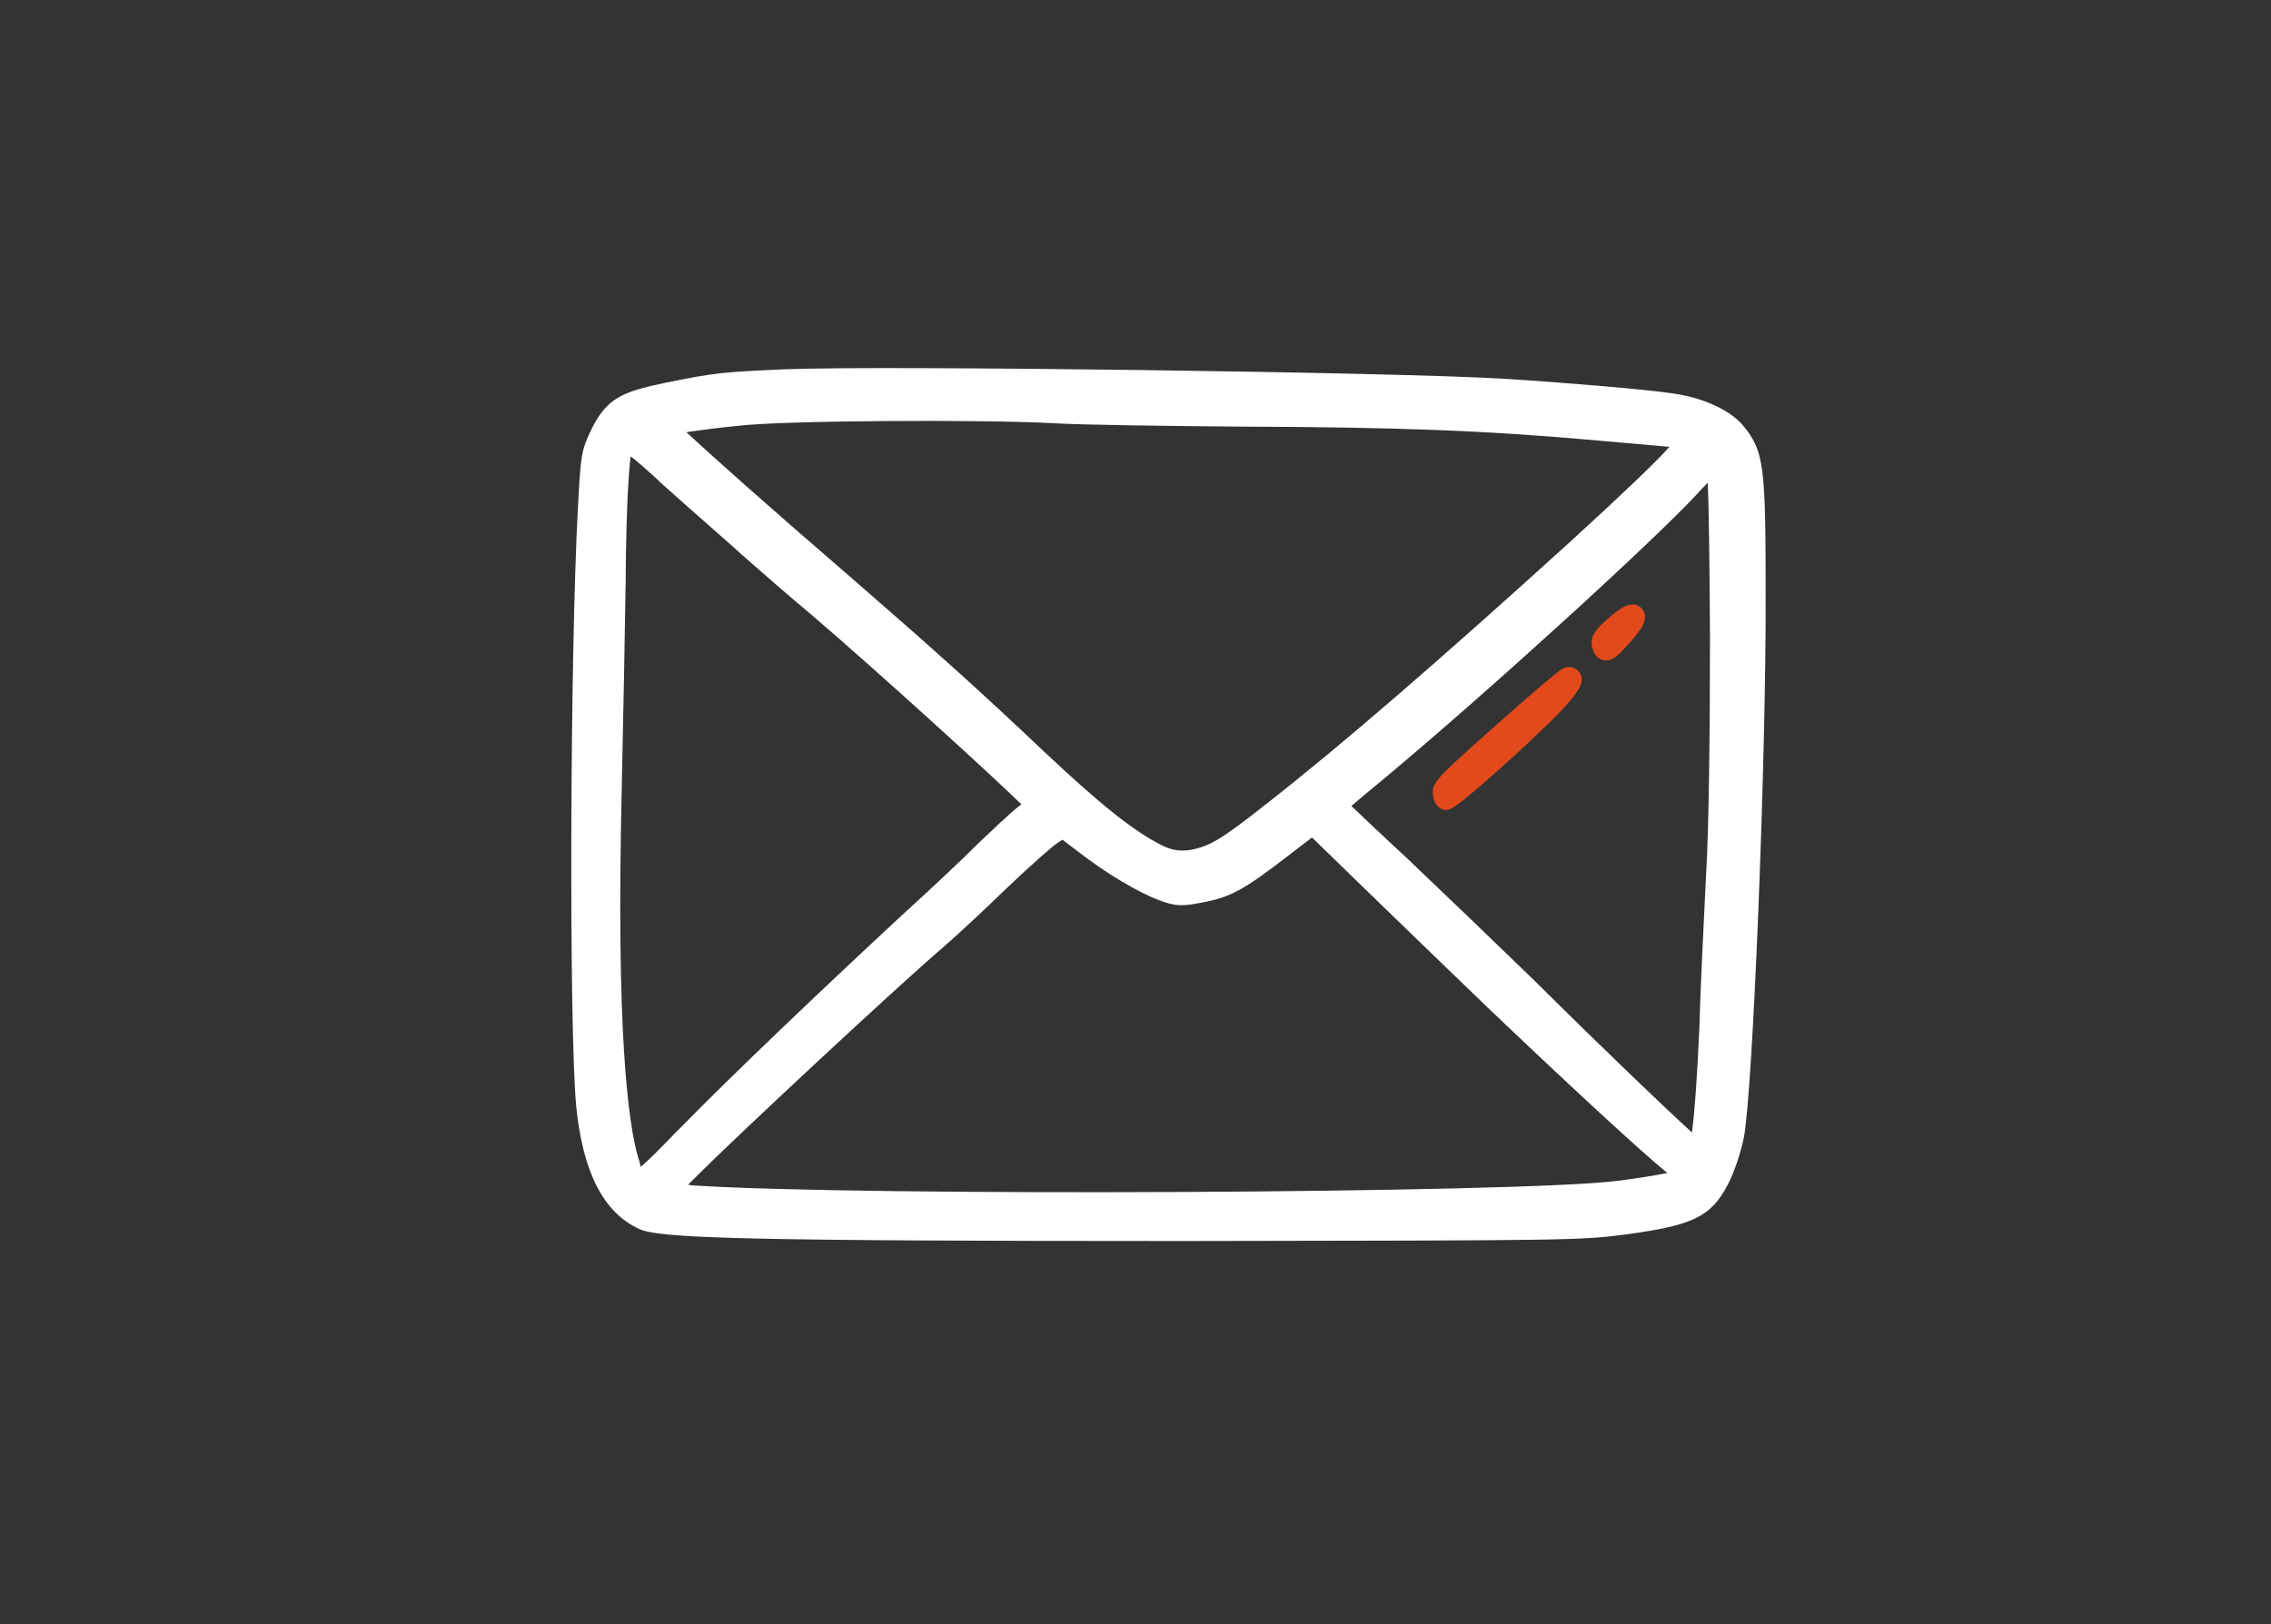 <?xml version="1.0" encoding="utf-8"?>
<!-- Generator: Adobe Illustrator 27.6.1, SVG Export Plug-In . SVG Version: 6.00 Build 0)  -->
<svg version="1.1" id="Calque_1" xmlns="http://www.w3.org/2000/svg" xmlns:xlink="http://www.w3.org/1999/xlink" x="0px" y="0px"
	 width="404px" height="289px" viewBox="0 0 404 289" style="enable-background:new 0 0 404 289;" xml:space="preserve">
<rect x="0" y="0" width="404" height="289" fill="#333333" stroke="none"/>
<style type="text/css">
	.st0{fill:#FFFFFF;}
	.st1{fill:#E24A1C;}
</style>
<path class="st0" d="M314.1,106.1c0-23.2-0.2-25.9-4.2-30.6c-2.3-2.6-7.1-4.8-12.3-5.5c-4.4-0.7-20.1-2-29.9-2.6
	c-19-1.2-111.1-2.4-128-1.7l0,0c-11.2,0.5-12.5,0.6-21.3,2.4c-7.8,1.6-10.4,2.8-13.1,8.1c-1.9,3.9-2,4.7-2.5,14.3
	c-1.4,25.8-1.6,92.4-0.3,106.3c1.2,11.9,4.9,19,11.3,21.9c3.7,1.6,18.2,2.1,96.7,2.1h0.2c69-0.1,70.3-0.1,78.8-1.2
	c11.3-1.6,14.8-2.9,17.9-8.9c1.1-2.1,2.3-5.7,2.8-8.2C311.8,194.7,314.2,135.2,314.1,106.1L314.1,106.1z M187.4,75.3L187.4,75.3
	c5.1,0.3,20.4,0.5,32.9,0.6c28.6,0.1,44.2,0.7,64.2,2.5c3.5,0.3,9.1,0.8,12.5,1.1c-2.6,2.9-8.6,8.6-17.9,17.1
	c-22.6,20.5-40,35.6-53.4,46.1c-8.7,6.9-10.5,7.8-13.8,8.5c-1.8,0.3-3.5,0.1-5.2-0.8c-5-2.5-10.9-7.2-21.1-16.8
	c-11.6-11-20-18.5-34.5-31.1c-15.2-13.1-24.9-21.8-29-25.6c2.6-0.4,6.6-0.9,8.9-1.1C138.3,74.8,174.8,74.6,187.4,75.3L187.4,75.3z
	 M240.4,143.4c1.3-1.1,3.4-2.9,6.1-5.1c18.9-15.8,47.8-42.2,55.3-50.3c0.6-0.7,1.3-1.4,2-2.1c0.2,4.1,0.3,13.1,0.4,27.2
	c0,16.8-0.2,34.7-0.7,42.6c-0.4,7.9-1,20.2-1.2,27.3c-0.4,9.4-0.9,15.4-1.3,18.5c-4.4-4-14.9-14-28-27c-6.7-6.5-16.9-16.3-22.7-21.8
	C245,147.8,242,144.9,240.4,143.4L240.4,143.4z M287.7,210.1c-17.3,2.2-134.1,2.8-164.5,0.8l-0.8-0.1l1-1c6.6-6.7,35.9-34,44.2-41.1
	c2.2-1.9,7.4-6.7,11.3-10.5c4.6-4.4,8.4-7.7,9.2-8.2l0.9-0.6l2.9,2.2c4.9,3.8,10.6,7.2,14.4,8.6c2.7,1,3.9,1.1,7.4,0.4
	c5.1-0.9,7.6-2.3,15-8l4.7-3.6l7.4,7.2c4.6,4.5,15.5,15,24.2,23.4l0,0c16.6,15.8,27,25.3,31.6,29.1
	C294.6,209.1,291.6,209.6,287.7,210.1L287.7,210.1z M111.3,103.6c0.1-14.2,0.6-20.1,0.9-22.4c1.6,1.2,4.1,3.5,5.8,5.1
	c2.8,2.5,6.4,5.7,9.6,8.5c1.7,1.5,3.3,2.9,4.5,4l0,0c3.4,3,8.9,7.8,12.4,10.7c11.9,10.2,32.1,28.6,37.2,33.6
	c-1.9,1.4-5.7,5.1-7.3,6.6c-3.4,3.4-9.6,9.2-13.7,12.9c-15.5,14.4-30.7,28.9-39.6,38l-1.2,1.2c-2.5,2.6-4.7,4.8-5.9,5.8
	c-0.1-0.3-0.2-0.6-0.2-0.8l-0.2-0.6c-1.9-6.3-4-22.8-3-65.7C110.9,127.3,111.2,110.5,111.3,103.6L111.3,103.6z"/>
<path class="st1" d="M285.3,117.5c0.2,0,0.3,0,0.5,0c1.2,0,2.2-1,3.8-2.8c2.2-2.4,4.1-4.8,2.4-6.5c-1.8-1.8-4.4,0.5-6.1,2
	c-1.5,1.3-3.5,3.1-2.5,5.4C283.5,116.1,284,117.2,285.3,117.5L285.3,117.5z"/>
<path class="st1" d="M281.2,120c-0.4-0.8-1.2-1.4-2.2-1.3l-0.3,0c-0.6,0.1-1,0.2-8,6.3l0,0c-15.2,13.4-15.8,14-15.8,16
	s1.2,3.1,2.3,3.1c0.8,0,1.2,0,7.1-5.1c3.3-2.9,7-6.2,9.5-8.7C282.2,122.5,281.6,121.1,281.2,120L281.2,120z"/>
</svg>
